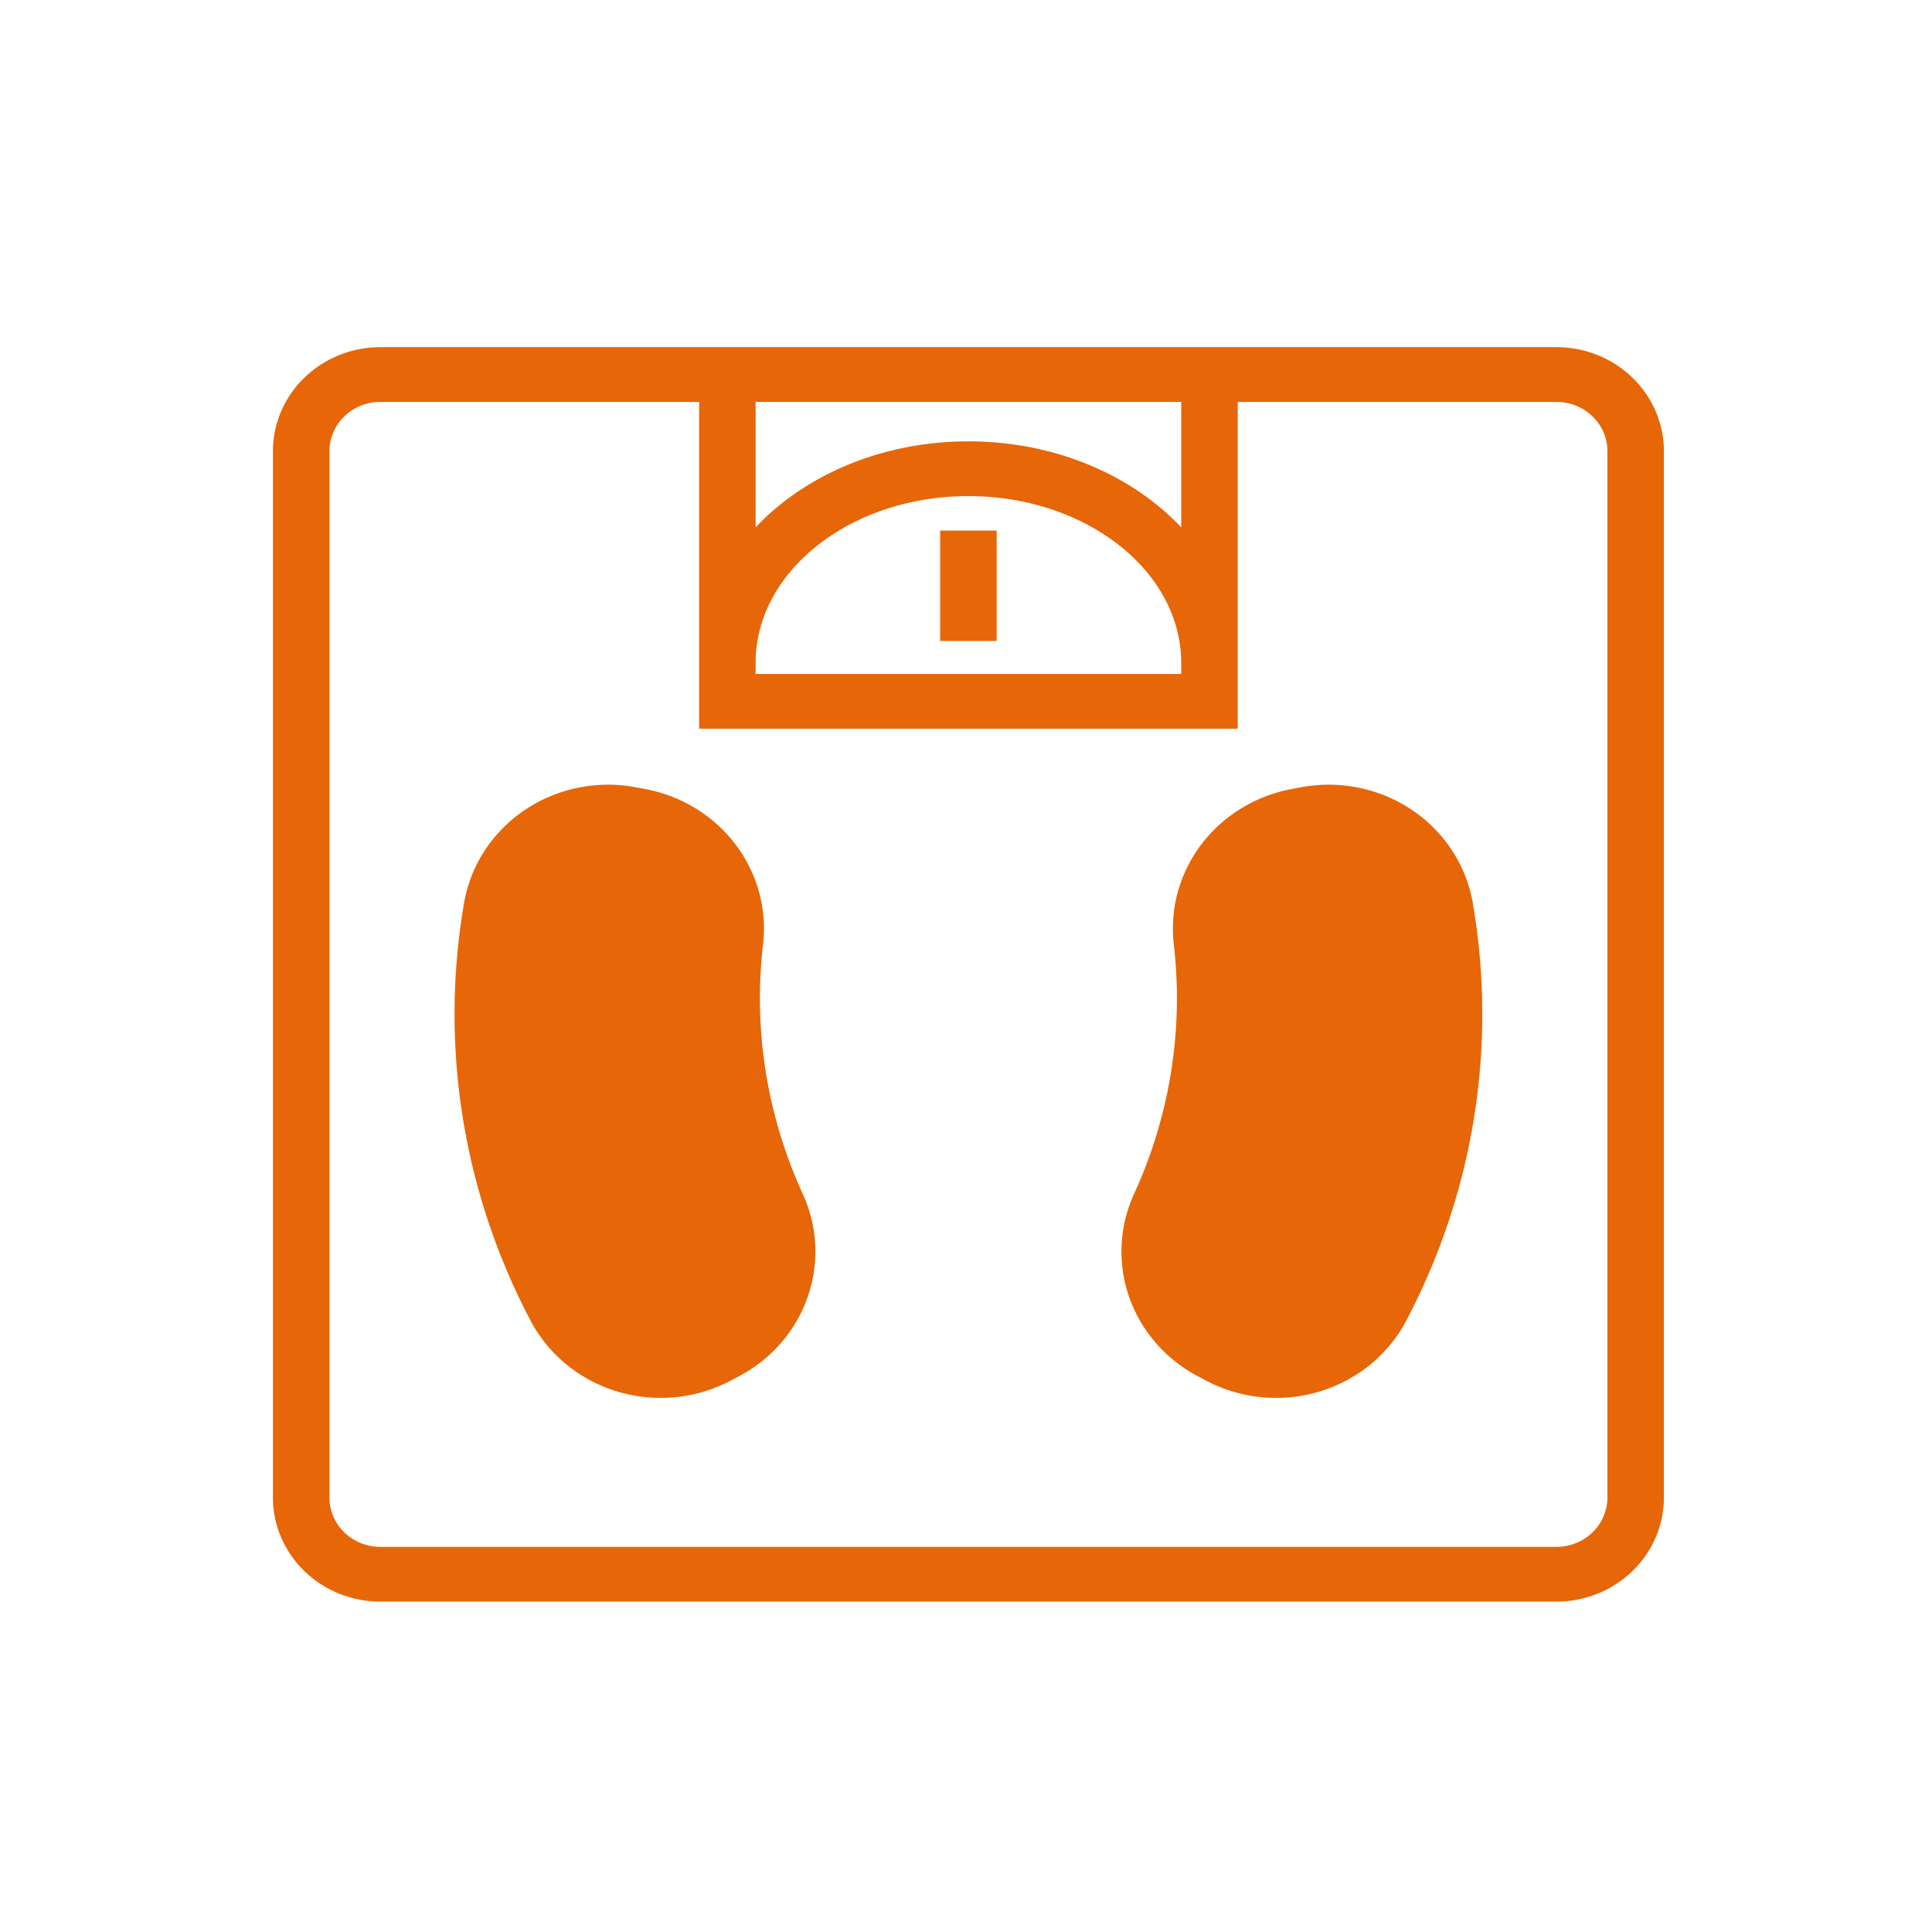 <?xml version="1.0" encoding="UTF-8" standalone="no"?>
<svg
   viewBox="0 0 512 512"
   version="1.1"
   id="svg11"
   sodipodi:docname="pr_4_orange.svg"
   inkscape:version="1.3.2 (091e20ef0f, 2023-11-25, custom)"
   xmlns:inkscape="http://www.inkscape.org/namespaces/inkscape"
   xmlns:sodipodi="http://sodipodi.sourceforge.net/DTD/sodipodi-0.dtd"
   xmlns="http://www.w3.org/2000/svg"
   xmlns:svg="http://www.w3.org/2000/svg">
  <defs
     id="defs15" />
  <sodipodi:namedview
     id="namedview13"
     pagecolor="#ffffff"
     bordercolor="#666666"
     borderopacity="1.0"
     inkscape:pageshadow="2"
     inkscape:pageopacity="0.0"
     inkscape:pagecheckerboard="0"
     showgrid="false"
     inkscape:zoom="1.1914062"
     inkscape:cx="255.58034"
     inkscape:cy="362.59674"
     inkscape:window-width="1920"
     inkscape:window-height="1008"
     inkscape:window-x="0"
     inkscape:window-y="0"
     inkscape:window-maximized="1"
     inkscape:current-layer="svg11"
     inkscape:showpageshadow="2"
     inkscape:deskcolor="#d1d1d1" />
  <g
     id="Body_Weight"
     style="fill:#e76607;fill-opacity:1"
     transform="matrix(1.152,0,0,1.116,-38.271,-27.475)">
    <path
       d="M 391.286,107.055 H 120.714 a 24.738,24.738 0 0 0 -24.71,24.709 v 248.472 a 24.738,24.738 0 0 0 24.71,24.709 h 270.572 a 24.738,24.738 0 0 0 24.71,-24.709 V 131.764 a 24.738,24.738 0 0 0 -24.71,-24.709 z m -86.333,77.611 h -97.906 v -2.639 c 0,-21.837 21.96,-39.602 48.953,-39.602 26.993,0 48.953,17.765 48.953,39.602 z M 256,129.425 c -19.891,0 -37.61,8.009 -48.953,20.419 v -29.79 h 97.906 v 29.79 C 293.61,137.435 275.891,129.425 256,129.425 Z m 61.953,-9.371 h 73.333 a 11.723,11.723 0 0 1 11.71,11.71 v 248.472 a 11.723,11.723 0 0 1 -11.71,11.71 H 120.714 a 11.723,11.723 0 0 1 -11.71,-11.71 V 131.764 a 11.723,11.723 0 0 1 11.71,-11.71 h 73.333 v 77.611 h 123.906 z"
       id="path2"
       style="fill:#e76607;fill-opacity:1" />
    <rect
       height="26.203"
       width="13"
       x="249.5"
       y="150.614"
       id="rect4"
       style="fill:#e76607;fill-opacity:1" />
    <path
       d="m 208.736,249.006 a 33.733,33.733 0 0 0 -26.915,-36.984 q -1.132,-0.221 -2.264,-0.442 a 33.595,33.595 0 0 0 -39.588,27.522 160.142,160.142 0 0 0 15.279,99.061 33.595,33.595 0 0 0 46.041,14.315 l 2.026,-1.104 A 33.733,33.733 0 0 0 217.835,308 114.499,114.499 0 0 1 208.736,249.006 Z"
       id="path6"
       style="fill:#e76607;fill-opacity:1" />
    <path
       d="m 332.443,211.581 q -1.132,0.221 -2.264,0.442 a 33.733,33.733 0 0 0 -26.915,36.984 114.499,114.499 0 0 1 -9.099,58.994 33.733,33.733 0 0 0 14.52,43.375 l 2.026,1.104 a 33.595,33.595 0 0 0 46.041,-14.315 160.142,160.142 0 0 0 15.279,-99.061 33.595,33.595 0 0 0 -39.588,-27.522 z"
       id="path8"
       style="fill:#e76607;fill-opacity:1" />
  </g>
</svg>
